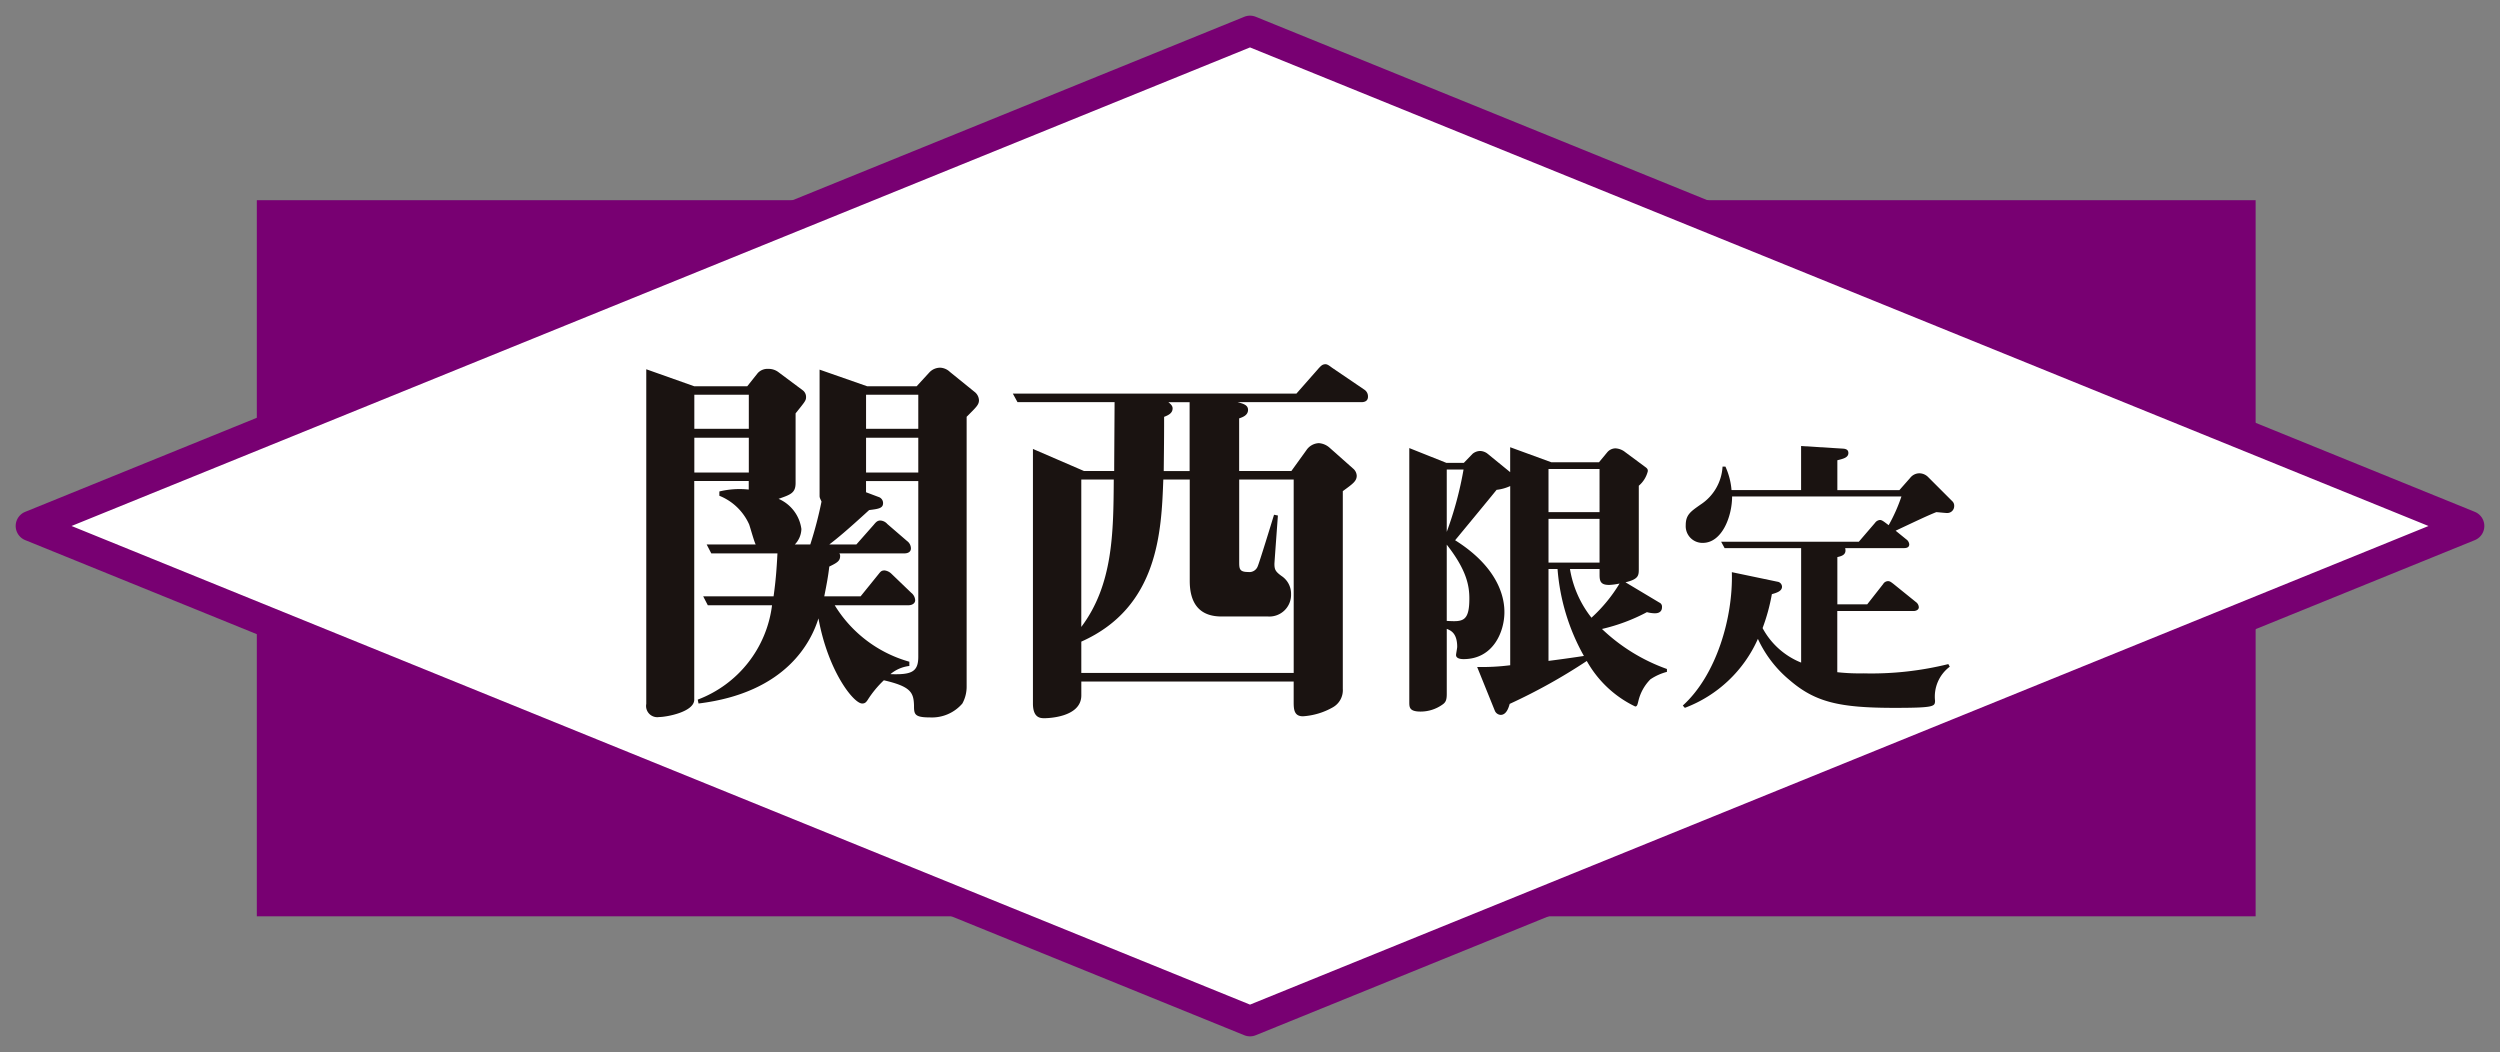 <svg xmlns="http://www.w3.org/2000/svg" xmlns:xlink="http://www.w3.org/1999/xlink" width="183.53" height="77.23" viewBox="0 0 183.53 77.23"><rect x="0" y="0" width="183.53" height="77.23" fill="#808080" stroke="none"/><defs><clipPath id="a"><rect width="183.53" height="77.23" fill="none"/></clipPath></defs><rect width="146.736" height="52.571" transform="translate(18.854 14.697)" fill="#780072"/><path d="M90.7,1.12,1.12,37.544,90.7,73.971l89.575-36.426Z" transform="translate(1.07 1.07)" fill="#fff"/><g transform="translate(0 0)"><g clip-path="url(#a)"><path d="M90.615,0a1.12,1.12,0,0,1,.422.082l89.494,36.343a1.121,1.121,0,0,1,0,2.076L91.036,74.847a1.121,1.121,0,0,1-.843,0L.7,38.5a1.12,1.12,0,0,1,0-2.076L90.193.082A1.12,1.12,0,0,1,90.615,0Zm86.516,37.464L90.615,2.33,4.1,37.463,90.615,72.6Z" transform="translate(1.151 1.151)" fill="#780072"/><path d="M46.918,16.921V36.687a2.571,2.571,0,0,1-.314,1.279,2.942,2.942,0,0,1-2.356,1.022c-1.166,0-1.194-.227-1.194-.882-.026-.965-.255-1.391-2.214-1.845a7.557,7.557,0,0,0-1.192,1.45c-.116.17-.2.255-.4.255-.624,0-2.5-2.358-3.208-6.249-.513,1.646-2.3,5.454-8.805,6.249l-.057-.286a8.529,8.529,0,0,0,5.454-6.928H27.916l-.339-.655h5.168c.17-1.221.227-2.072.284-3.151H28.172l-.339-.655h3.6c-.114-.2-.4-1.249-.483-1.476a4.042,4.042,0,0,0-2.186-2.1V22.4a6.326,6.326,0,0,1,2.157-.14v-.627h-4V37.681c0,.91-2.046,1.279-2.585,1.279a.822.822,0,0,1-.937-.965V13.428l3.522,1.249h3.891l.768-.965a.964.964,0,0,1,.766-.312,1.193,1.193,0,0,1,.738.227l1.788,1.334a.608.608,0,0,1,.257.511c0,.255-.087.343-.768,1.194v5.111c0,.738-.369.854-1.249,1.164a2.82,2.82,0,0,1,1.675,2.216,1.7,1.7,0,0,1-.483,1.135h1.135a28.867,28.867,0,0,0,.825-3.151c-.114-.255-.142-.286-.142-.426v-9.26l3.491,1.221h3.635l.939-1.022a1.088,1.088,0,0,1,.795-.341,1.1,1.1,0,0,1,.71.312l1.79,1.45a.823.823,0,0,1,.341.624c0,.341-.2.511-.908,1.221M30.927,15.3h-4v2.5h4Zm0,3.153h-4V21.01h4Zm12.441,3.181H39.532v.823l.91.343a.469.469,0,0,1,.341.454c0,.369-.312.426-1.022.511-1.677,1.533-2.3,2.044-2.926,2.526h1.987L40.1,24.844c.142-.17.255-.312.483-.312a.736.736,0,0,1,.511.255l1.448,1.249a.68.68,0,0,1,.286.539c0,.286-.255.371-.485.371H37.573a.306.306,0,0,1,.057.2c0,.341-.2.483-.795.766-.085.738-.2,1.334-.369,2.186h2.668l1.308-1.618c.142-.17.2-.284.454-.284a.881.881,0,0,1,.511.255l1.448,1.391a.73.73,0,0,1,.284.539c0,.255-.255.371-.481.371H37.233a9.388,9.388,0,0,0,5.48,4.146v.312a2.641,2.641,0,0,0-1.391.6c1.561.057,2.046-.17,2.046-1.277Zm0-6.334H39.534v2.5h3.834Zm0,3.153H39.534V21.01h3.834Z" transform="translate(24.045 13.68)" fill="#1a1311"/><path d="M62.26,15.972H53.173c.4.114.766.2.766.568,0,.4-.4.539-.653.624v3.864H57.12l1.107-1.535a1.157,1.157,0,0,1,.91-.511,1.325,1.325,0,0,1,.795.341l1.731,1.535a.734.734,0,0,1,.255.511c0,.4-.284.6-1.022,1.135V37.017a1.444,1.444,0,0,1-.738,1.362,5.088,5.088,0,0,1-2.188.655c-.653,0-.681-.513-.681-1.052v-1.5H41.7V37.5c0,1.646-2.557,1.675-2.7,1.675-.284,0-.852,0-.852-1.079V19.408l3.749,1.62h2.216c0-.8.028-4.347.028-5.057H37.014l-.341-.624H57.489l1.648-1.873c.142-.144.255-.286.483-.286.142,0,.255.085.483.255l2.386,1.62a.593.593,0,0,1,.255.511c0,.284-.2.4-.485.4m-4.969,5.681h-4v6.02c0,.511,0,.766.653.766a.653.653,0,0,0,.71-.426c.114-.255,1.024-3.21,1.194-3.777l.284.057c-.028.4-.255,3.465-.255,3.55,0,.426.085.568.511.882a1.559,1.559,0,0,1,.71,1.334,1.592,1.592,0,0,1-1.7,1.646h-3.41c-1.731,0-2.328-1.107-2.328-2.611V21.653H47.719c-.14,3.777-.341,9.371-6.02,11.9v2.3H57.291Zm-15.592,0V32.474c2.33-3.1,2.358-6.9,2.384-10.821Zm7.952-5.681H48.088c.144.114.314.255.314.454,0,.369-.341.513-.624.624,0,1.052,0,1.535-.028,3.978h1.9Z" transform="translate(37.682 13.55)" fill="#1a1311"/><path d="M68.739,33.22a3.345,3.345,0,0,0-.894,1.6c-.065.255-.085.406-.235.406a8.07,8.07,0,0,1-3.554-3.341,41.987,41.987,0,0,1-5.661,3.151c-.085.318-.255.807-.661.807a.491.491,0,0,1-.426-.3l-1.3-3.216a16.7,16.7,0,0,0,2.427-.128V19.044a3.283,3.283,0,0,1-1,.278c-.426.531-2.555,3.108-3.045,3.7,3.491,2.192,3.619,4.6,3.619,5.278,0,1.425-.809,3.449-3,3.449-.085,0-.551,0-.551-.3,0-.085.085-.511.085-.6,0-1.044-.511-1.214-.766-1.32V34.3c0,.426-.065.618-.32.789a2.759,2.759,0,0,1-1.6.511c-.831,0-.831-.318-.831-.7V16.256l2.725,1.087h1.277l.639-.661a.891.891,0,0,1,.576-.213.969.969,0,0,1,.489.17l1.7,1.385V16.193L61.459,17.3H64.95l.6-.724a.808.808,0,0,1,.6-.3,1.238,1.238,0,0,1,.724.276l1.468,1.087c.213.148.193.233.193.318a2.028,2.028,0,0,1-.661,1.064V25.11c0,.491,0,.766-.977,1l2.49,1.49a.32.32,0,0,1,.191.318c0,.107,0,.468-.531.468a2.415,2.415,0,0,1-.576-.085,13.493,13.493,0,0,1-3.3,1.235,13.44,13.44,0,0,0,4.769,2.938v.211a3.961,3.961,0,0,0-1.192.533M53.776,17.831v4.576a26.105,26.105,0,0,0,1.233-4.576Zm0,5.513v5.6c1.148.063,1.659.085,1.659-1.638,0-.937-.191-2.086-1.659-3.96m11.216-5.555H61.246V20.96h3.747Zm0,3.66H61.246v3.214h3.747Zm-3.086,3.684h-.661V31.88c.681-.085,1.768-.235,2.6-.363a15.417,15.417,0,0,1-1.936-6.385m3.767,1.17c-.618,0-.681-.3-.681-.744v-.426H62.821A7.794,7.794,0,0,0,64.4,28.709,11.217,11.217,0,0,0,66.462,26.2a4.533,4.533,0,0,1-.789.105" transform="translate(52.433 16.638)" fill="#1a1311"/><path d="M80.322,21.067c-.128,0-.681-.063-.787-.063-.681.276-1.214.531-2.98,1.362l.787.639a.5.5,0,0,1,.213.361c0,.213-.17.278-.383.278H72.851c.128.509-.3.594-.574.659v3.469h2.192l1.17-1.49A.422.422,0,0,1,76,26.069c.148,0,.233.085.383.193l1.659,1.34a.5.5,0,0,1,.215.383c0,.193-.215.278-.385.278h-5.6v4.491a14.851,14.851,0,0,0,1.916.085,23.5,23.5,0,0,0,6.235-.681l.107.191A2.743,2.743,0,0,0,79.45,34.86c-.022.4-.022.511-2.96.511-4.043,0-5.831-.406-7.727-2.044a8.594,8.594,0,0,1-2.319-3.021,9.558,9.558,0,0,1-5.363,5.065l-.15-.17c2.449-2.214,3.7-6.427,3.6-9.791l3.343.7a.386.386,0,0,1,.341.363c0,.318-.363.446-.746.551a14.035,14.035,0,0,1-.681,2.492,5.551,5.551,0,0,0,2.83,2.532V23.644H64l-.255-.468H73.852l1.19-1.385a.5.5,0,0,1,.363-.213c.148,0,.3.128.639.383a12.324,12.324,0,0,0,.937-2.107H64.55c0,1.468-.744,3.406-2.149,3.406a1.227,1.227,0,0,1-1.255-1.3c0-.766.361-1,1.085-1.51a3.559,3.559,0,0,0,1.618-2.79h.211a5.14,5.14,0,0,1,.448,1.725h5.107V16.15l3.108.193c.193.02.363.085.363.318,0,.341-.383.426-.809.533v2.192h4.554l.789-.894a.87.87,0,0,1,.679-.341.925.925,0,0,1,.641.276l1.788,1.788a.45.45,0,0,1,.126.341.507.507,0,0,1-.531.511" transform="translate(62.607 16.594)" fill="#1a1311"/></g></g></svg>